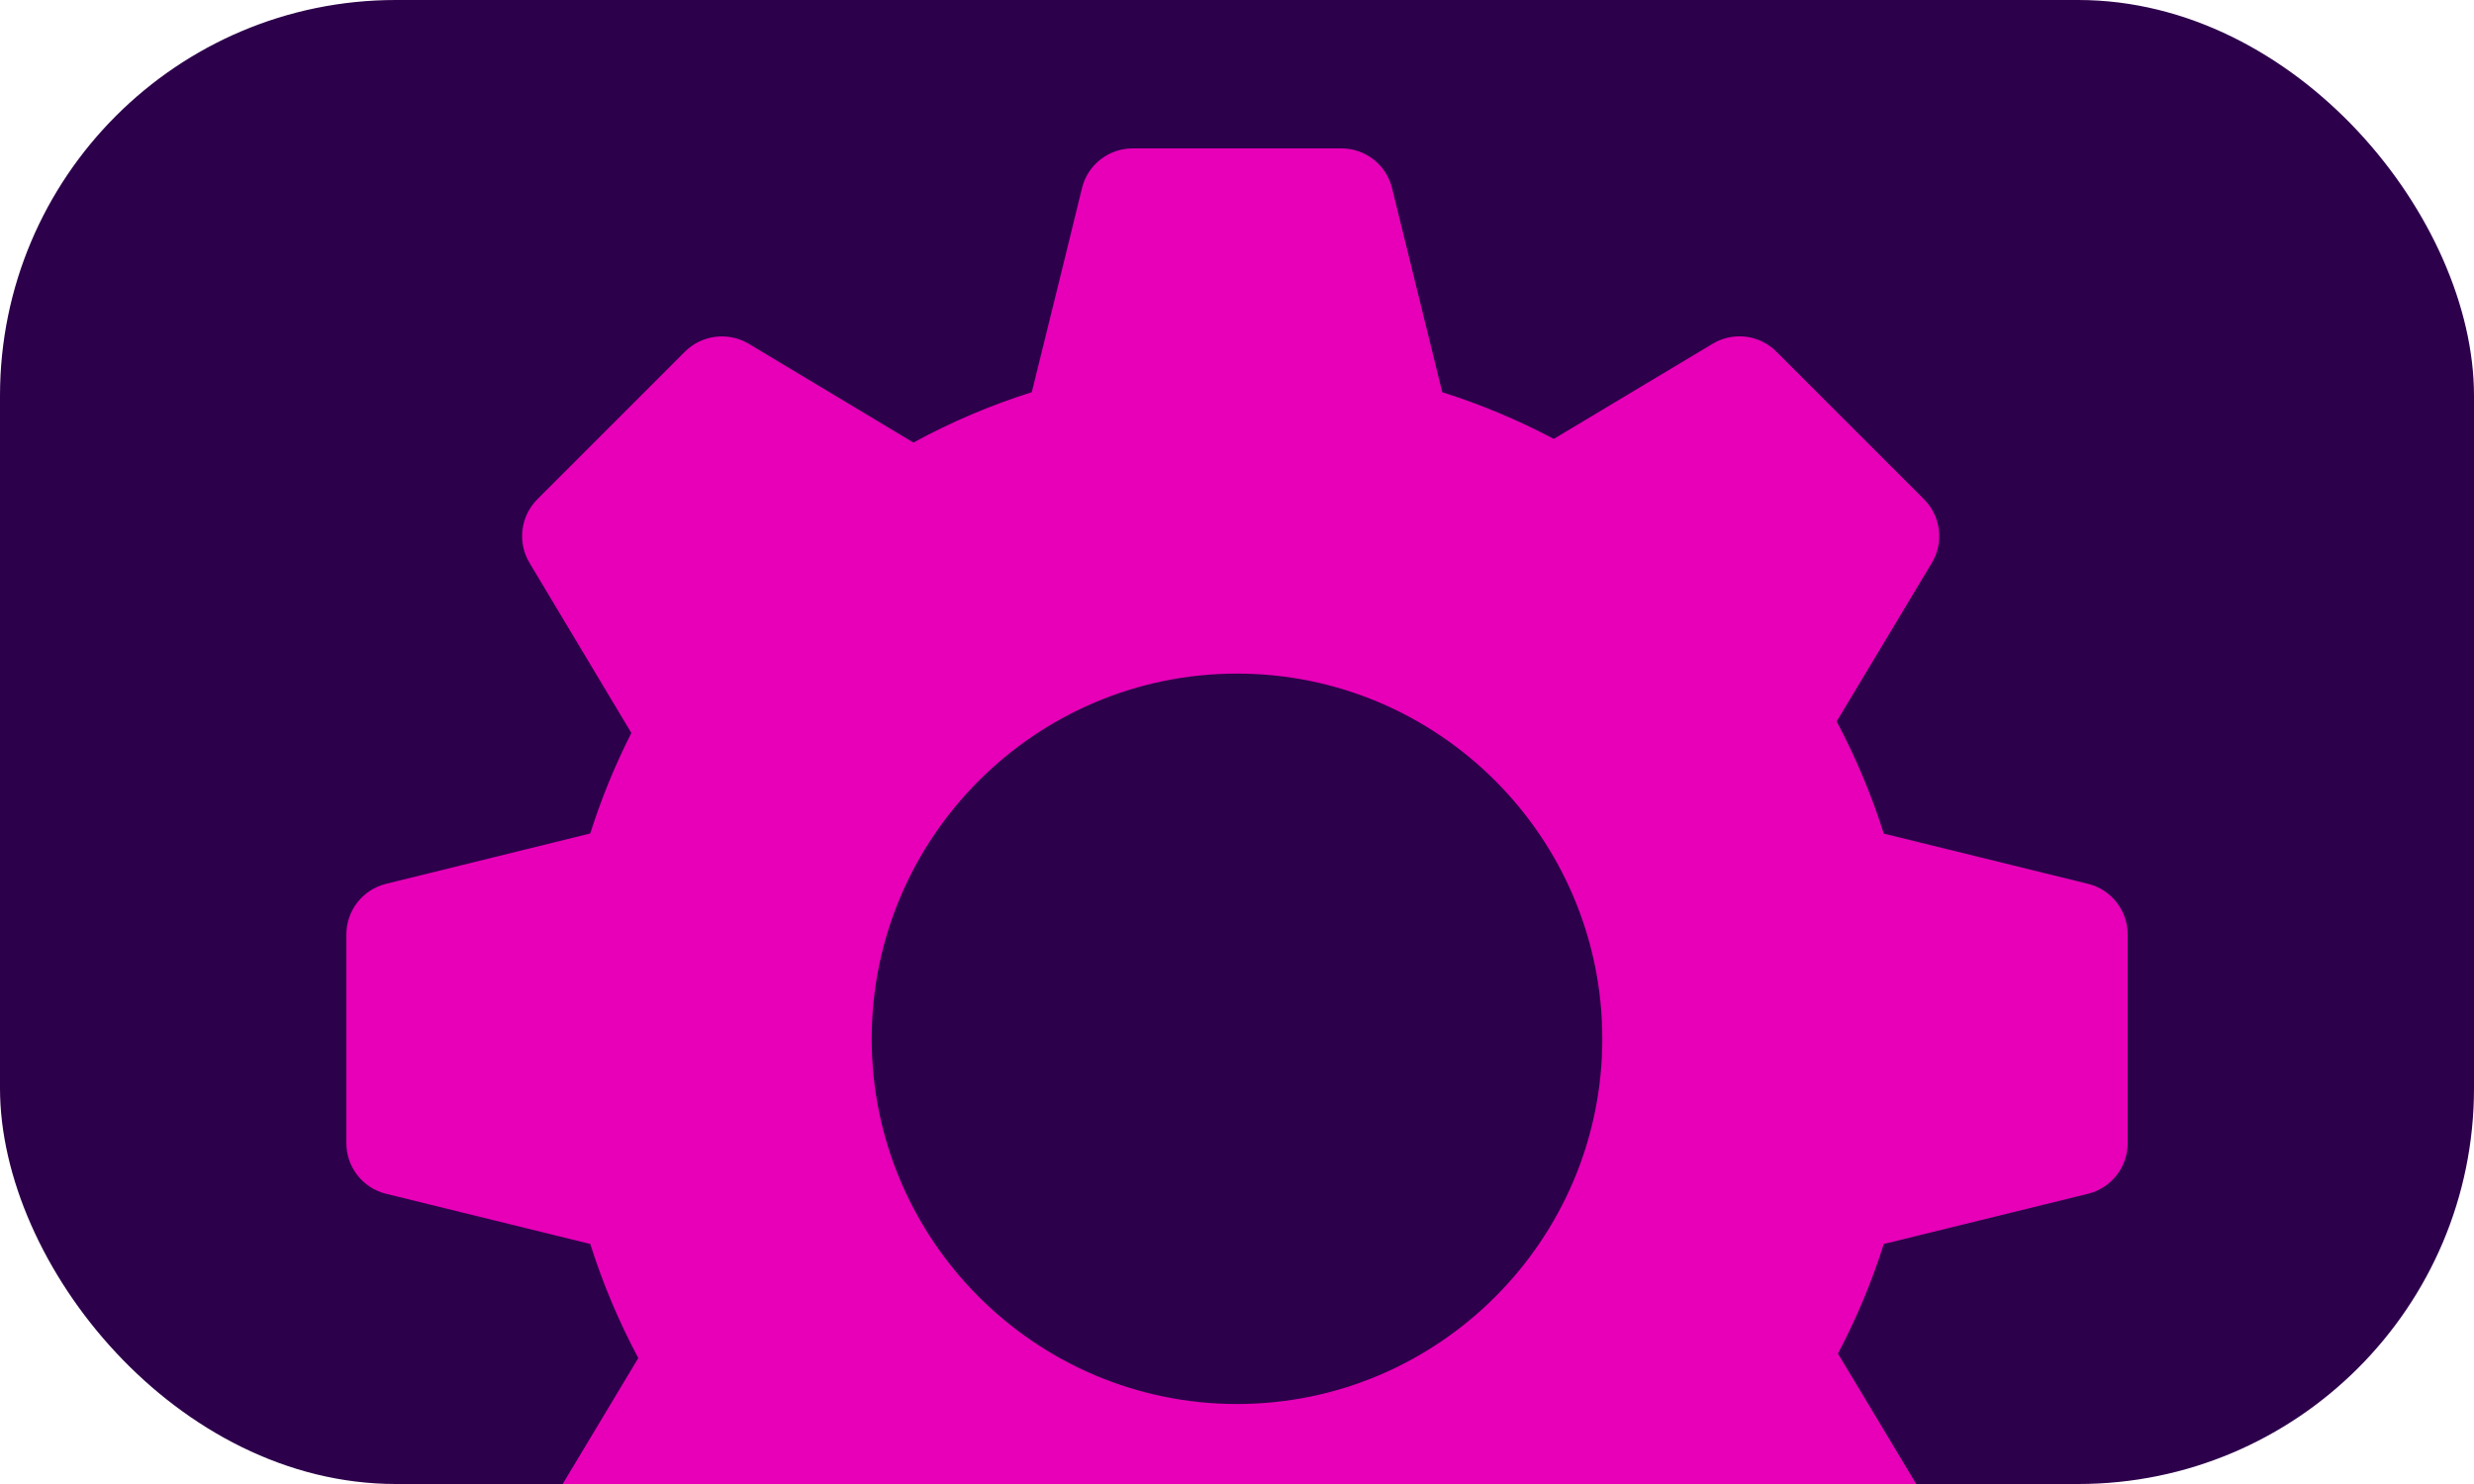 <svg width="50" height="30" viewBox="0 0 50 30" fill="none" xmlns="http://www.w3.org/2000/svg">
<g clip-path="url(#clip0_139_5710)">
<rect width="50" height="30" rx="8" fill="#2D004B"/>
<g clip-path="url(#clip1_139_5710)">
<path d="M42.201 17.868L38.071 16.852C37.823 16.07 37.504 15.31 37.119 14.584C37.739 13.552 39.042 11.38 39.042 11.38C39.291 10.965 39.225 10.434 38.883 10.092L35.9 7.109C35.558 6.766 35.028 6.7 34.612 6.95L31.402 8.873C30.68 8.491 29.925 8.175 29.148 7.929L28.132 3.799C28.015 3.33 27.593 3 27.109 3H22.891C22.407 3 21.984 3.33 21.868 3.799C21.868 3.799 21.164 6.681 20.853 7.928C20.024 8.19 19.223 8.531 18.46 8.947L15.132 6.95C14.716 6.703 14.186 6.767 13.843 7.109L10.861 10.092C10.519 10.434 10.453 10.965 10.702 11.38L12.76 14.817C12.428 15.471 12.15 16.152 11.929 16.849L7.799 17.868C7.33 17.985 7 18.407 7 18.891V23.109C7 23.593 7.33 24.016 7.799 24.132L11.93 25.148C12.18 25.942 12.505 26.713 12.9 27.454L11.058 30.523C10.809 30.938 10.875 31.47 11.217 31.811L14.2 34.794C14.541 35.135 15.072 35.2 15.488 34.953C15.488 34.953 17.553 33.715 18.565 33.109C19.297 33.5 20.063 33.822 20.853 34.072L21.868 38.201C21.984 38.67 22.407 39 22.891 39H27.109C27.593 39 28.015 38.67 28.132 38.201L29.147 34.072C29.959 33.815 30.742 33.482 31.487 33.078C32.526 33.702 34.612 34.953 34.612 34.953C35.027 35.201 35.558 35.137 35.9 34.794L38.883 31.811C39.225 31.47 39.291 30.938 39.041 30.523L37.145 27.364C37.519 26.654 37.829 25.912 38.071 25.148L42.201 24.132C42.67 24.015 43 23.593 43 23.109V18.891C43 18.407 42.67 17.985 42.201 17.868ZM25 28.383C20.93 28.383 17.617 25.07 17.617 21C17.617 16.93 20.93 13.617 25 13.617C29.07 13.617 32.383 16.93 32.383 21C32.383 25.07 29.07 28.383 25 28.383Z" fill="#E800B8"/>
</g>
</g>
<defs>
<clipPath id="clip0_139_5710">
<rect width="50" height="30" rx="8" fill="white"/>
</clipPath>
<clipPath id="clip1_139_5710">
<rect width="36" height="36" fill="white" transform="translate(7 3)"/>
</clipPath>
</defs>
</svg>
